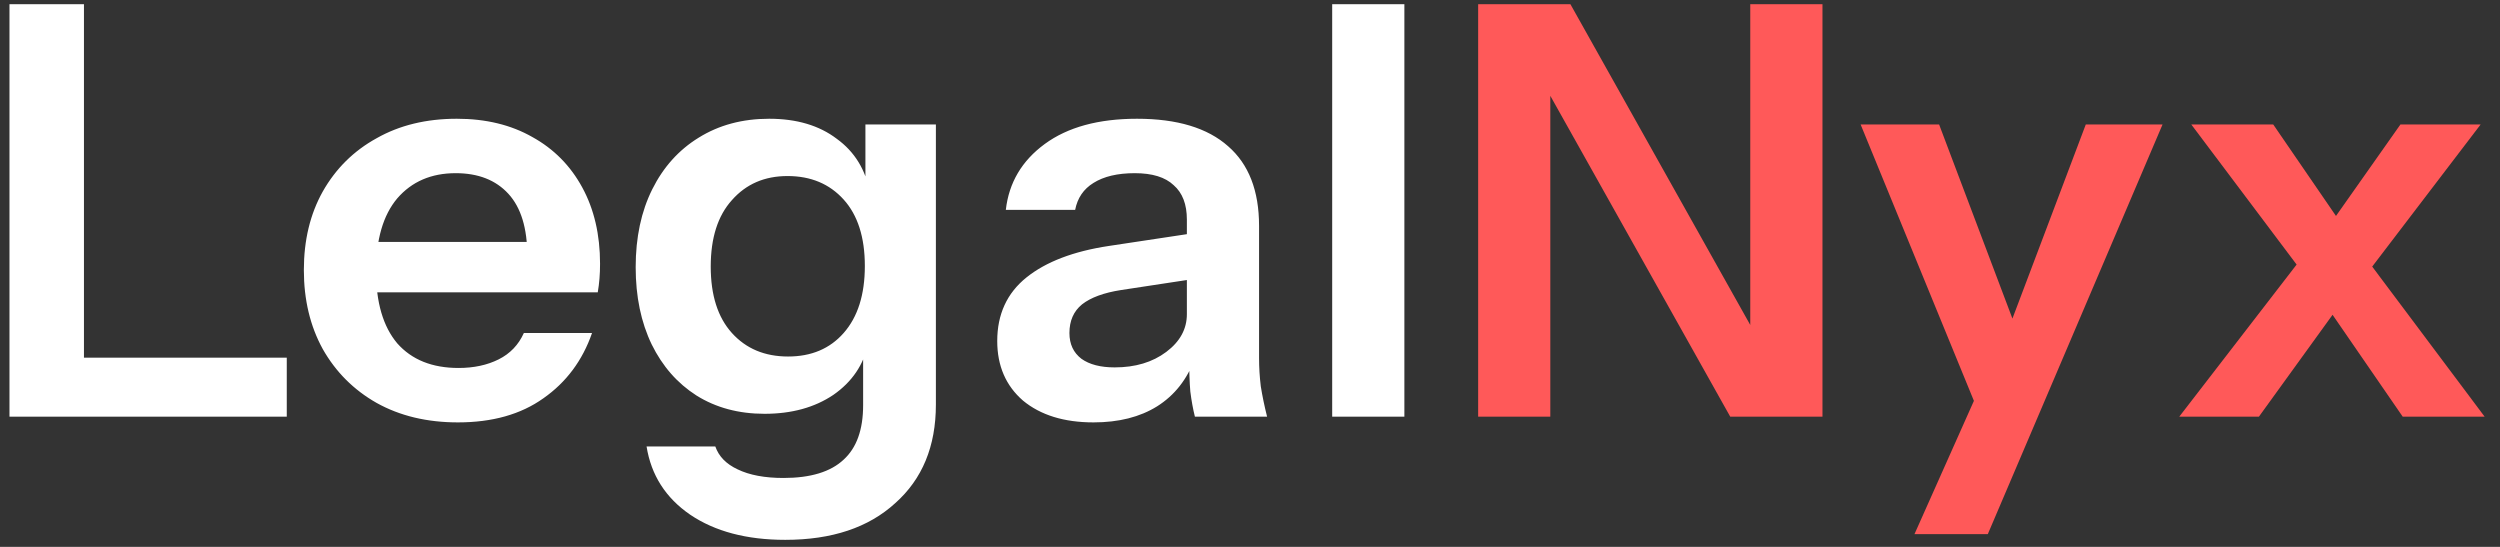 <?xml version="1.0" encoding="UTF-8"?>
<svg xmlns="http://www.w3.org/2000/svg" width="96" height="21" viewBox="0 0 96 21" fill="none">
  <rect x="0" y="0" width="96" height="21" fill="#333333" stroke="none"/>
  <path d="M0.364 16V0.16H3.224V16H0.364ZM1.728 16V13.734H11.012V16H1.728ZM17.586 16.22C16.398 16.22 15.357 15.971 14.462 15.472C13.582 14.973 12.893 14.284 12.394 13.404C11.91 12.524 11.668 11.512 11.668 10.368C11.668 9.224 11.91 8.219 12.394 7.354C12.893 6.474 13.582 5.792 14.462 5.308C15.342 4.809 16.369 4.56 17.542 4.56C18.657 4.56 19.625 4.795 20.446 5.264C21.268 5.719 21.906 6.364 22.36 7.2C22.815 8.036 23.042 9.011 23.042 10.126C23.042 10.331 23.035 10.522 23.02 10.698C23.006 10.874 22.984 11.05 22.954 11.226H13.384V9.29H20.82L20.248 9.818C20.248 8.762 20.006 7.97 19.522 7.442C19.038 6.914 18.364 6.65 17.498 6.65C16.56 6.65 15.812 6.973 15.254 7.618C14.712 8.263 14.44 9.195 14.44 10.412C14.44 11.615 14.712 12.539 15.254 13.184C15.812 13.815 16.596 14.13 17.608 14.13C18.195 14.13 18.708 14.02 19.148 13.8C19.588 13.58 19.911 13.243 20.116 12.788H22.734C22.368 13.844 21.744 14.68 20.864 15.296C19.999 15.912 18.906 16.22 17.586 16.22ZM30.152 20.73C28.671 20.73 27.453 20.407 26.5 19.762C25.561 19.117 25.004 18.244 24.828 17.144H27.468C27.6 17.525 27.886 17.819 28.326 18.024C28.781 18.244 29.367 18.354 30.086 18.354C31.127 18.354 31.897 18.119 32.396 17.65C32.895 17.195 33.144 16.499 33.144 15.56V13.14L33.342 13.184C33.166 14.005 32.719 14.665 32 15.164C31.281 15.648 30.401 15.89 29.36 15.89C28.363 15.89 27.49 15.655 26.742 15.186C26.009 14.717 25.437 14.064 25.026 13.228C24.615 12.377 24.41 11.387 24.41 10.258C24.41 9.114 24.623 8.117 25.048 7.266C25.473 6.415 26.067 5.755 26.83 5.286C27.607 4.802 28.509 4.56 29.536 4.56C30.592 4.56 31.457 4.817 32.132 5.33C32.821 5.829 33.247 6.525 33.408 7.42L33.232 7.442V4.78H35.938V15.538C35.938 17.137 35.417 18.398 34.376 19.322C33.349 20.261 31.941 20.73 30.152 20.73ZM30.262 13.69C31.157 13.69 31.868 13.389 32.396 12.788C32.939 12.172 33.21 11.314 33.21 10.214C33.21 9.114 32.939 8.263 32.396 7.662C31.853 7.061 31.135 6.76 30.24 6.76C29.36 6.76 28.649 7.068 28.106 7.684C27.563 8.285 27.292 9.136 27.292 10.236C27.292 11.336 27.563 12.187 28.106 12.788C28.649 13.389 29.367 13.69 30.262 13.69ZM45.884 16C45.811 15.707 45.752 15.384 45.708 15.032C45.679 14.68 45.664 14.255 45.664 13.756H45.576V8.432C45.576 7.845 45.407 7.405 45.07 7.112C44.747 6.804 44.249 6.65 43.574 6.65C42.914 6.65 42.386 6.775 41.99 7.024C41.609 7.259 41.374 7.603 41.286 8.058H38.624C38.741 7.017 39.24 6.173 40.12 5.528C41 4.883 42.181 4.56 43.662 4.56C45.202 4.56 46.368 4.912 47.16 5.616C47.952 6.305 48.348 7.325 48.348 8.674V13.756C48.348 14.108 48.37 14.467 48.414 14.834C48.473 15.201 48.553 15.589 48.656 16H45.884ZM41.99 16.22C40.861 16.22 39.959 15.941 39.284 15.384C38.624 14.812 38.294 14.049 38.294 13.096C38.294 12.069 38.668 11.255 39.416 10.654C40.164 10.053 41.22 9.649 42.584 9.444L46.082 8.916V10.676L43.046 11.138C42.386 11.241 41.887 11.424 41.55 11.688C41.227 11.952 41.066 12.319 41.066 12.788C41.066 13.213 41.22 13.543 41.528 13.778C41.836 13.998 42.261 14.108 42.804 14.108C43.596 14.108 44.256 13.91 44.784 13.514C45.312 13.118 45.576 12.634 45.576 12.062L45.884 13.756C45.591 14.563 45.107 15.179 44.432 15.604C43.772 16.015 42.958 16.22 41.99 16.22ZM51.156 16V0.16H53.928V16H51.156Z" fill="white"></path>
  <path d="M56.761 16V0.16H60.303L68.025 13.932L67.21 14.13V0.16H69.983V16H66.441L58.718 2.228L59.532 2.03V16H56.761ZM73.516 20.51L76.42 13.998L76.926 13.162L80.094 4.78H83.042L76.332 20.51H73.516ZM76.002 15.89L71.448 4.78H74.462L78.268 14.856L76.002 15.89ZM92.264 16L88.81 10.984L84.146 4.78H87.292L90.416 9.334L95.41 16H92.264ZM89.03 9.246L92.176 4.78H95.256L90.372 11.182L89.03 9.246ZM90.13 11.314L86.742 16H83.684L88.81 9.356L90.13 11.314Z" fill="#FF5959"></path>
</svg>
